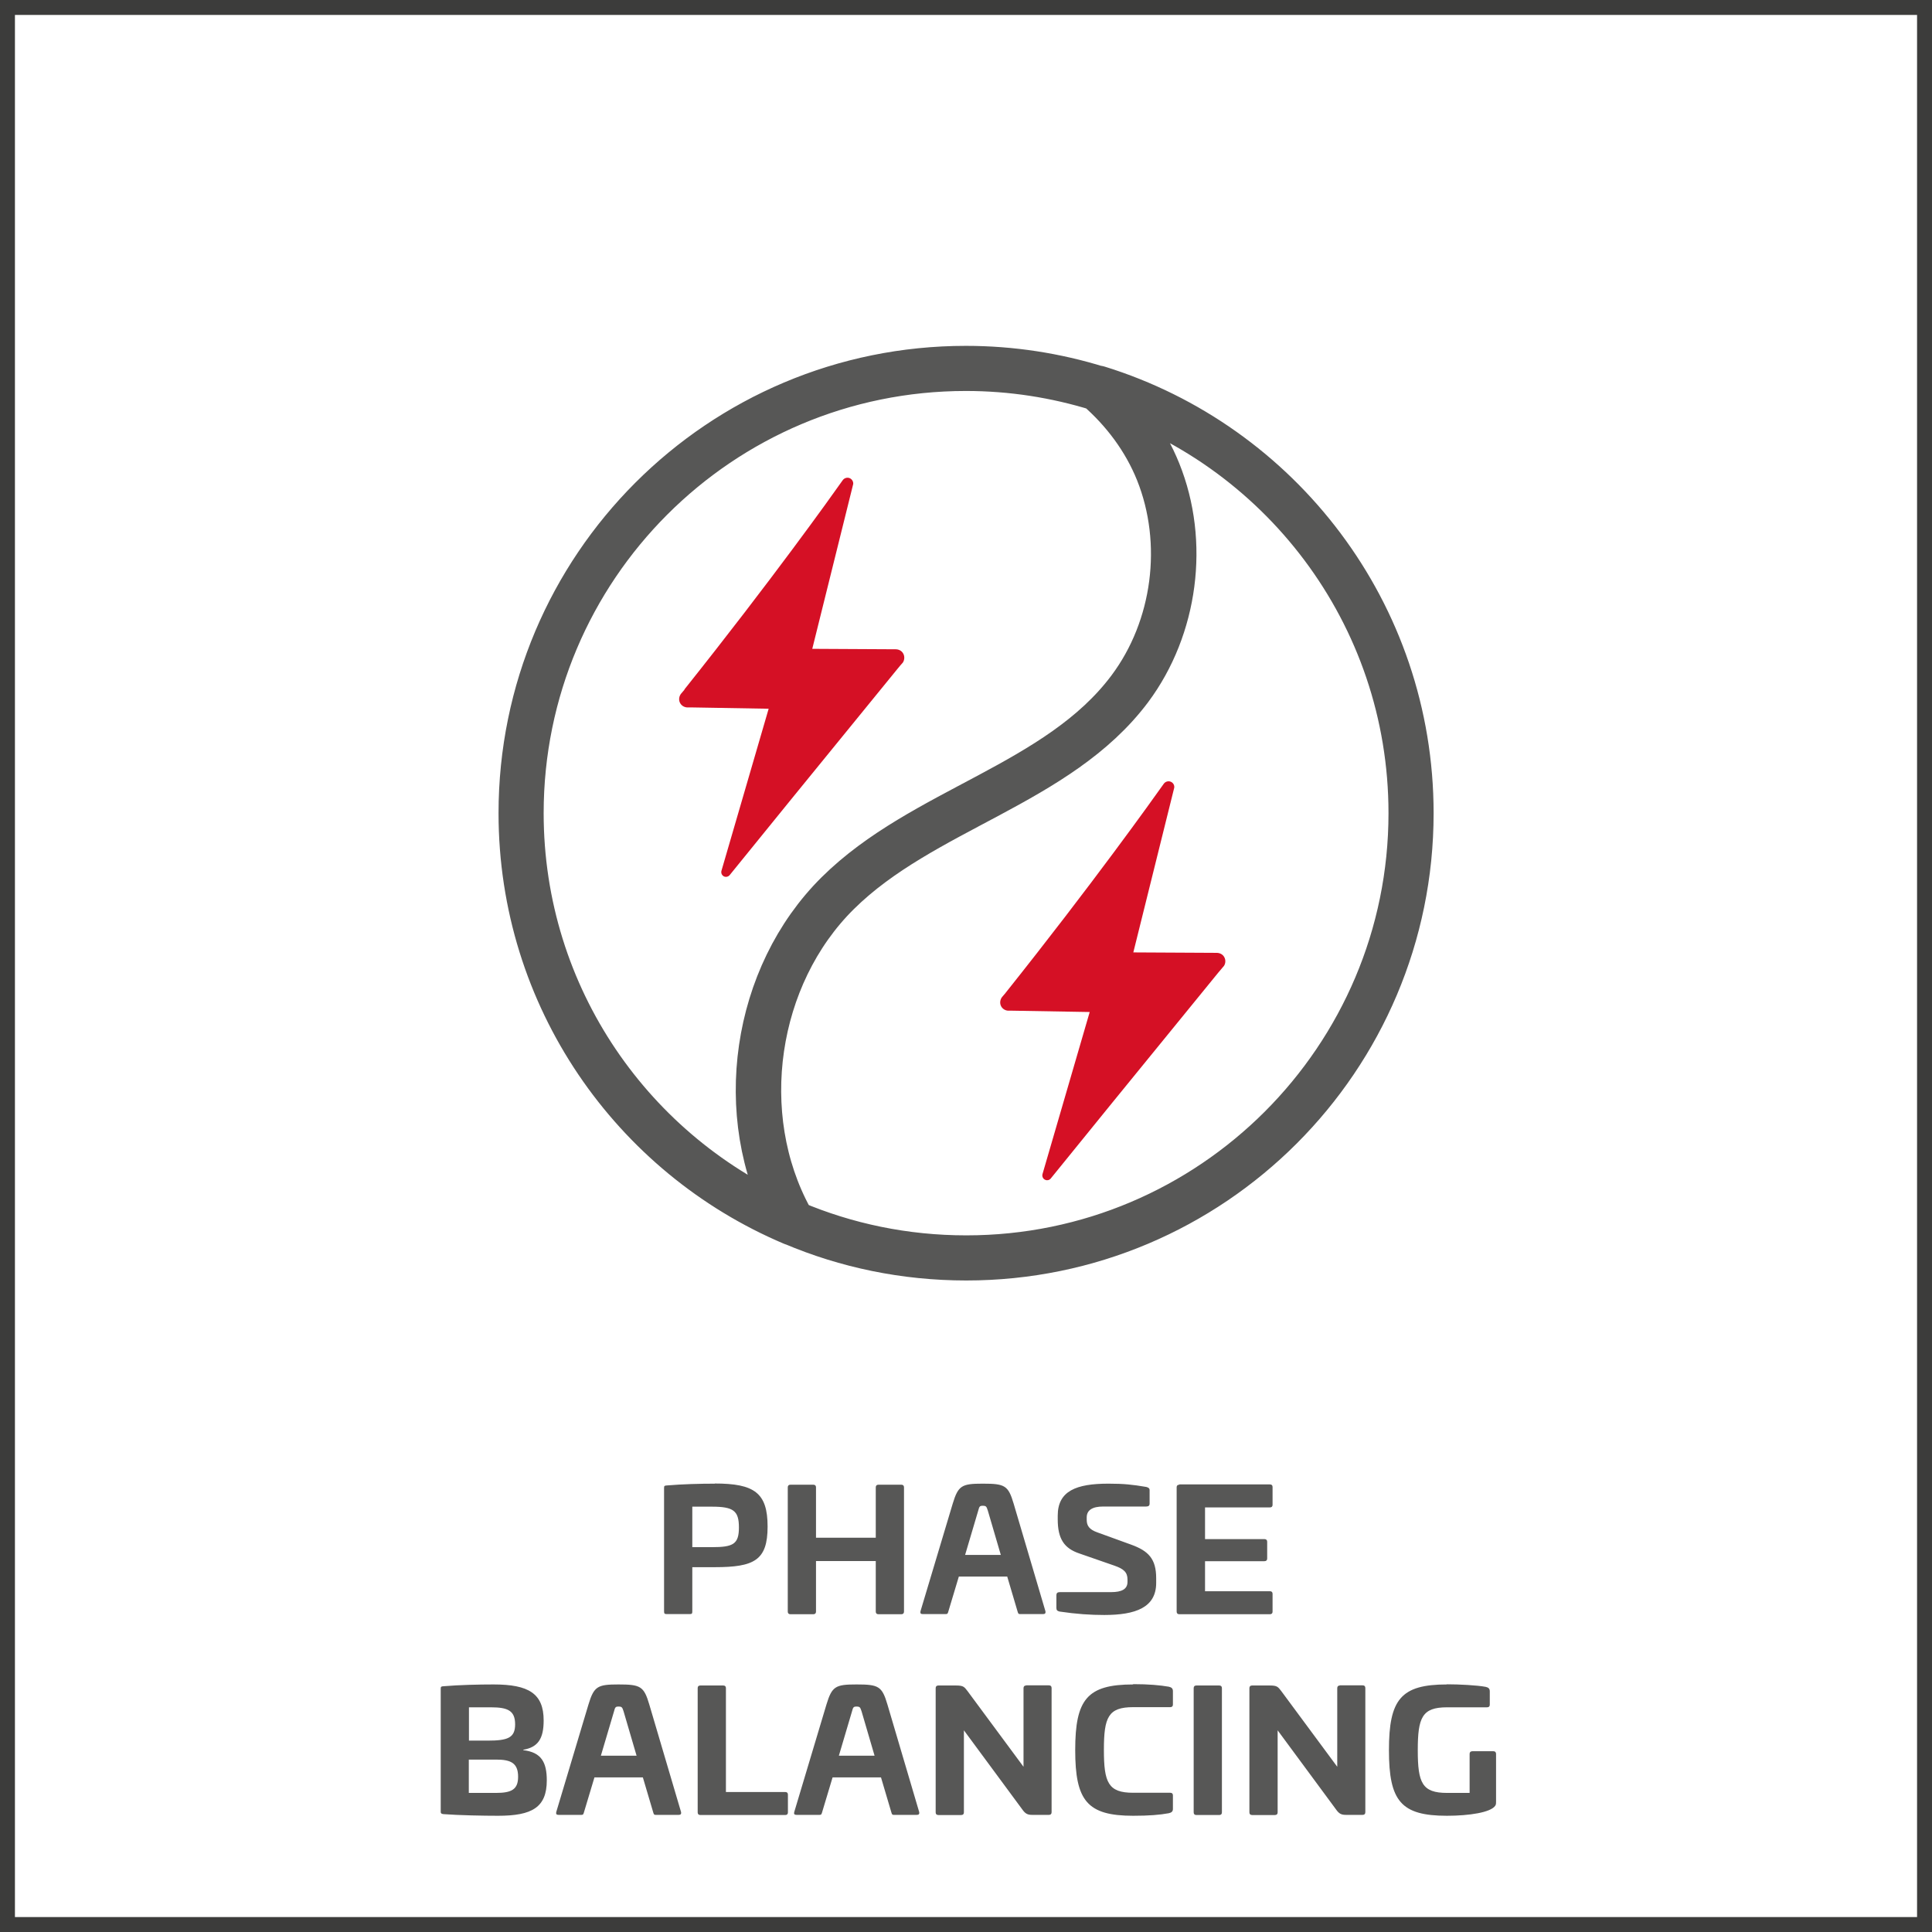 <svg xmlns="http://www.w3.org/2000/svg" xmlns:xlink="http://www.w3.org/1999/xlink" id="Ebene_1" data-name="Ebene 1" viewBox="0 0 129.32 129.32"><defs><style> .cls-1, .cls-2, .cls-3 { fill: none; } .cls-4 { fill: #d51025; } .cls-2 { stroke: #3c3c3b; } .cls-5 { fill: #575756; } .cls-6 { clip-path: url(#clippath); } .cls-3 { stroke: #575756; stroke-linecap: round; stroke-linejoin: round; stroke-width: 3.02px; } </style><clipPath id="clippath"><rect class="cls-1" width="129.32" height="129.32"></rect></clipPath></defs><g class="cls-6"><rect class="cls-2" x=".5" y=".5" width="128.32" height="128.32"></rect><path class="cls-5" d="M96.85,112.75c-3.08,0-3.88,1-3.88,4.4s.8,4.39,3.88,4.39c1.48,0,2.95-.22,3.24-.68.04-.07.05-.11.05-.28v-3.18c0-.11-.06-.18-.18-.18h-1.41c-.12,0-.18.07-.18.18v2.61h-1.51c-1.67,0-1.96-.67-1.96-2.86s.29-2.87,1.96-2.87h2.68c.12,0,.18-.06.18-.17v-.9c0-.19-.1-.26-.28-.3-.59-.11-1.78-.17-2.59-.17M89.69,112.82c-.12,0-.18.06-.18.18v5.26l-3.75-5.07c-.21-.27-.27-.37-.75-.37h-1.2c-.12,0-.18.06-.18.18v8.31c0,.12.06.18.18.18h1.53c.12,0,.18-.06.18-.18v-5.49l3.97,5.38c.17.21.31.28.6.28h1.12c.12,0,.18-.06.18-.18v-8.31c0-.12-.06-.18-.18-.18h-1.53ZM80.08,112.82c-.12,0-.18.06-.18.18v8.31c0,.12.06.18.18.18h1.53c.12,0,.18-.06.18-.18v-8.31c0-.12-.06-.18-.18-.18h-1.53ZM75.85,112.75c-3.08,0-3.88,1-3.88,4.39s.8,4.4,3.88,4.4c1.06,0,1.79-.06,2.38-.17.18-.04.28-.11.28-.29v-.91c0-.11-.06-.17-.18-.17h-2.48c-1.67,0-1.96-.68-1.96-2.87s.29-2.86,1.96-2.86h2.48c.12,0,.18-.06.18-.17v-.9c0-.19-.1-.26-.28-.3-.59-.1-1.32-.17-2.38-.17M68.69,112.82c-.12,0-.18.06-.18.18v5.26l-3.75-5.07c-.21-.27-.27-.37-.75-.37h-1.2c-.12,0-.18.06-.18.18v8.31c0,.12.06.18.18.18h1.53c.12,0,.18-.06.18-.18v-5.49l3.97,5.38c.17.21.31.28.6.28h1.12c.12,0,.18-.06.18-.18v-8.31c0-.12-.06-.18-.18-.18h-1.54ZM57.33,114.23c.24,0,.25.06.34.32l.87,2.97h-2.39l.88-2.97c.07-.27.1-.32.3-.32M57.33,112.75c-1.4,0-1.64.12-2.01,1.34l-2.16,7.21c-.03.13.02.18.16.18h1.54c.12,0,.13-.05.17-.18l.7-2.33h3.24l.69,2.33c.04.13.05.18.16.18h1.55c.12,0,.18-.05.16-.18l-2.13-7.21c-.36-1.22-.59-1.34-2.06-1.34M46.88,112.82c-.12,0-.18.06-.18.17v8.32c0,.12.06.18.18.18h5.68c.12,0,.18-.06.18-.17v-1.2c0-.11-.06-.17-.18-.17h-3.97v-6.96c0-.11-.06-.17-.18-.17h-1.54ZM41.4,114.23c.24,0,.25.06.34.32l.87,2.97h-2.39l.88-2.97c.07-.27.1-.32.3-.32M41.4,112.75c-1.4,0-1.64.12-2.01,1.34l-2.16,7.21c-.02.13.02.18.16.18h1.53c.12,0,.13-.05.17-.18l.7-2.33h3.24l.69,2.33c.04.13.05.18.16.18h1.55c.12,0,.18-.05.16-.18l-2.13-7.21c-.36-1.22-.59-1.34-2.06-1.34M33.22,117.78c.97,0,1.46.23,1.46,1.15,0,.85-.44,1.08-1.48,1.08h-1.82v-2.23h1.83ZM32.86,114.28c1.14,0,1.62.23,1.62,1.14s-.5,1.09-1.85,1.09h-1.24v-2.23h1.46ZM33.05,112.75c-.99,0-2.31.03-3.37.12-.15.01-.18.03-.18.16v8.24c0,.11.04.14.18.16,1.06.08,2.67.11,3.66.11,2.26,0,3.26-.55,3.26-2.37,0-1.2-.36-1.88-1.57-2.02v-.03c.99-.17,1.36-.75,1.36-1.96,0-1.8-1-2.41-3.35-2.41"></path><path class="cls-5" d="M78.94,99.38c-.12,0-.18.06-.18.17v8.32c0,.12.06.18.18.18h6.06c.12,0,.18-.06.18-.17v-1.2c0-.11-.06-.17-.18-.17h-4.34v-2.01h3.97c.12,0,.19-.06.19-.17v-1.14c0-.11-.07-.17-.19-.17h-3.97v-2.12h4.34c.12,0,.18-.06.18-.17v-1.2c0-.11-.06-.17-.18-.17h-6.06ZM74.19,99.31c-2.14,0-3.39.48-3.39,2.14v.25c0,1.3.43,1.94,1.44,2.28l2.36.82c.63.22.87.45.87.93v.15c0,.49-.38.69-1.1.69h-3.43c-.16,0-.23.07-.23.2v.85c0,.15.05.21.21.25,1.14.17,2.09.23,2.99.23,2.09,0,3.48-.49,3.48-2.15v-.31c0-1.3-.52-1.83-1.68-2.25l-2.26-.82c-.54-.19-.71-.45-.71-.84v-.16c0-.49.38-.73,1.11-.73h2.87c.16,0,.23-.06.23-.2v-.91c0-.1-.07-.16-.22-.2-.94-.16-1.52-.22-2.53-.22M65.78,100.79c.24,0,.25.06.34.32l.87,2.97h-2.39l.88-2.97c.07-.27.1-.32.3-.32M65.78,99.31c-1.4,0-1.64.12-2.01,1.34l-2.16,7.21c-.02.13.02.18.16.18h1.54c.12,0,.13-.05.17-.18l.7-2.33h3.24l.69,2.33c.04.13.05.18.16.18h1.55c.12,0,.18-.05.16-.18l-2.13-7.21c-.36-1.22-.59-1.34-2.06-1.34M58.8,99.38c-.12,0-.18.06-.18.18v3.37h-4v-3.37c0-.12-.06-.18-.18-.18h-1.53c-.12,0-.18.06-.18.18v8.31c0,.12.06.18.18.18h1.53c.12,0,.18-.06.18-.18v-3.38h4v3.38c0,.12.06.18.18.18h1.53c.12,0,.18-.06.18-.18v-8.31c0-.12-.06-.18-.18-.18h-1.53ZM47.65,100.85c1.44,0,1.81.27,1.81,1.39s-.38,1.32-1.81,1.32h-1.31v-2.71h1.31ZM47.85,99.31c-.99,0-2.15.03-3.22.12-.15.01-.18.03-.18.16v8.27c0,.15.04.18.18.18h1.53c.15,0,.18-.03.18-.18v-2.96h1.5c2.65,0,3.54-.46,3.54-2.72s-.89-2.88-3.54-2.88"></path><path class="cls-3" d="M94.45,54.43c0-13.38-8.82-24.69-20.96-28.45,1.75,1.53,3.17,3.43,4.04,5.59,1.91,4.73,1.16,10.44-1.89,14.53-4.8,6.41-13.86,8.05-19.55,13.68-5.6,5.54-6.96,14.88-3.18,21.79.05.1.12.19.17.29,3.56,1.51,7.48,2.34,11.6,2.34,16.43,0,29.77-13.34,29.77-29.77ZM56.06,59.79c5.69-5.64,14.76-7.27,19.55-13.68,3.06-4.09,3.8-9.79,1.9-14.53-.87-2.16-2.29-4.06-4.05-5.59-2.79-.86-5.74-1.33-8.81-1.33-16.45,0-29.77,13.32-29.77,29.77,0,12.33,7.49,22.91,18.18,27.43-.06-.1-.12-.19-.17-.29-3.78-6.91-2.42-16.25,3.18-21.79Z"></path><path class="cls-4" d="M67.3,66.47c5.85-7.34,9.79-12.87,10.6-14.01.1-.14.29-.2.45-.14.17.06.27.23.25.4l-2.74,11.03,5.58.03c.21,0,.41.1.51.29.1.18.09.41-.02.58-.11.13-.24.28-.39.46-5.76,7.06-9.5,11.66-11.18,13.74l-.05.06c-.09.09-.23.12-.35.06-.15-.06-.22-.23-.18-.38l3.16-10.85-5.24-.09h-.24c-.21-.02-.39-.15-.47-.34s-.04-.42.09-.58c.07-.08.15-.17.23-.27"></path><path class="cls-4" d="M45.81,46.15c5.85-7.34,9.79-12.86,10.6-14.01.1-.14.29-.2.45-.14.16.06.27.23.25.4l-2.74,11.03,5.58.03c.21,0,.41.1.51.29.1.18.09.41-.02.59-.12.13-.24.28-.39.46-5.76,7.06-9.5,11.66-11.18,13.74l-.05.06c-.09.09-.23.12-.35.07-.15-.07-.22-.23-.18-.38l3.16-10.85-5.24-.09h-.24c-.21-.02-.39-.15-.47-.34-.08-.19-.04-.42.09-.58.07-.08.15-.17.23-.27"></path></g></svg>